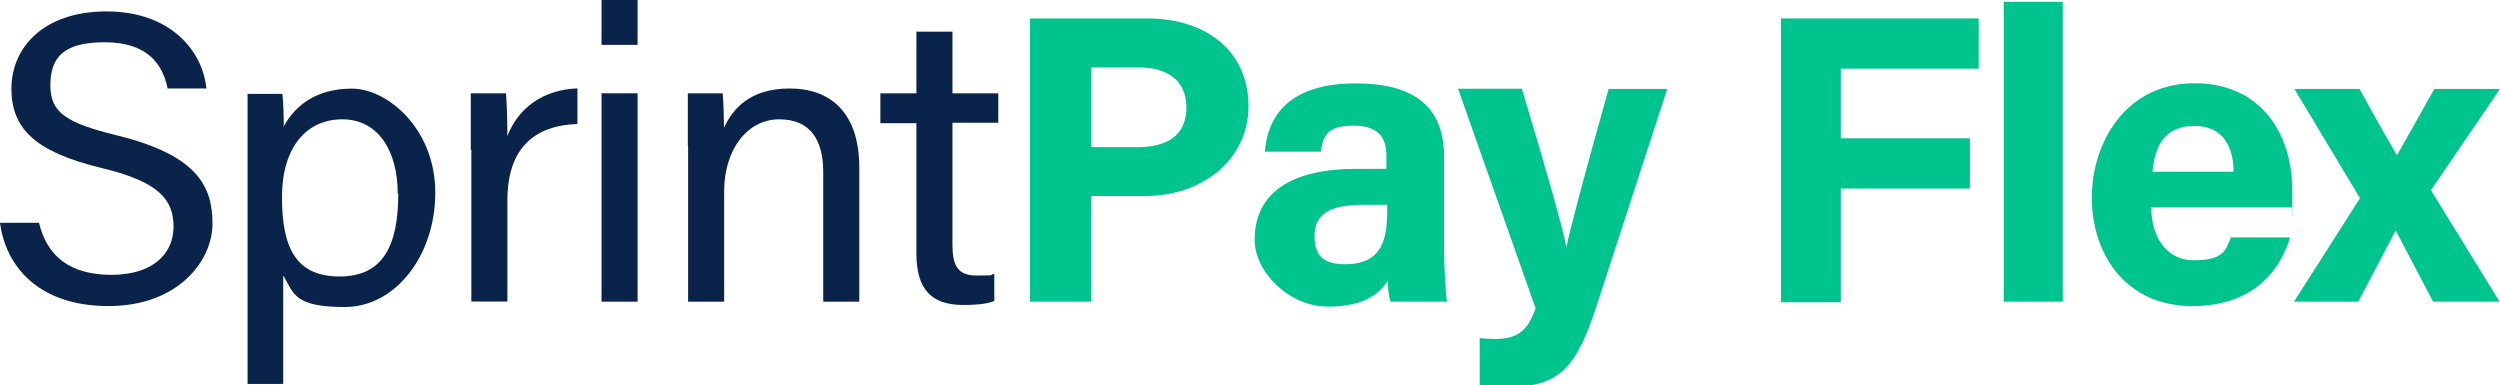 <svg xmlns="http://www.w3.org/2000/svg" id="Layer_1" viewBox="0 0 181.66 28"><defs><style>      .st0 {        fill: #0a234b;      }      .st1 {        fill: #00c48d;      }    </style></defs><path class="st0" d="M2.82,16.13c.58,2.5,2.27,3.84,5.28,3.84s4.51-1.54,4.51-3.49-1.02-3.26-5.18-4.26C2.53,11.04.83,9.34.83,6.43S3.1.83,7.74.83s6.98,2.85,7.26,5.6h-2.82c-.38-1.86-1.54-3.36-4.58-3.36s-3.94,1.15-3.94,3.14,1.18,2.72,4.8,3.62c5.92,1.44,6.98,3.74,6.98,6.43s-2.5,5.98-7.55,5.98S.42,19.39,0,16.19h2.82v-.06Z"></path><path class="st0" d="M20.58,20.06v7.84h-2.59V6.82h2.53c.06.51.1,1.41.1,2.37.83-1.54,2.37-2.75,4.96-2.75s6.05,2.94,6.05,7.55-2.91,8.32-6.59,8.32-3.71-1.02-4.42-2.24h-.03ZM28.9,14.08c0-3.2-1.47-5.41-4.03-5.41s-4.38,1.98-4.38,5.66,1.02,5.76,4.19,5.76,4.26-2.27,4.26-6.02h-.03Z"></path><path class="st0" d="M34.21,10.91v-4.13h2.56c.03.42.1,1.6.1,3.1.8-2.05,2.59-3.36,5.09-3.46v2.59c-3.1.1-5.09,1.73-5.09,5.54v7.36h-2.62v-11.04l-.03.03Z"></path><path class="st0" d="M43.71,0h2.62v3.26h-2.62V0ZM43.71,6.78h2.62v15.14h-2.62V6.78Z"></path><path class="st0" d="M49.98,10.59v-3.81h2.53c.06.45.1,2.05.1,2.5.61-1.31,1.82-2.85,4.77-2.85s5.06,1.73,5.06,5.76v9.73h-2.62v-9.41c0-2.3-.9-3.84-3.2-3.84s-4,2.18-4,5.22v8.03h-2.62v-11.33Z"></path><path class="st0" d="M63.97,6.78h2.62V2.3h2.62v4.48h3.33v2.14h-3.33v8.86c0,1.47.35,2.24,1.73,2.24s.9,0,1.31-.13v1.98c-.64.26-1.54.29-2.27.29-2.37,0-3.39-1.22-3.39-3.74v-9.47h-2.62v-2.18Z"></path><path class="st1" d="M74.85,1.34h8.51c4.38,0,7.36,2.46,7.36,6.37s-3.39,6.53-7.46,6.53h-3.97v7.68h-4.45V1.31v.03ZM79.3,10.69h3.39c2.05,0,3.52-.8,3.52-2.88s-1.54-2.91-3.42-2.91h-3.49v5.82-.03Z"></path><path class="st1" d="M104.93,17.92c0,1.47.13,3.62.22,4h-4.1c-.13-.32-.22-1.12-.22-1.5-.58.86-1.6,1.86-4.35,1.86s-5.31-2.46-5.31-4.86c0-3.52,2.82-5.15,7.36-5.15h2.21v-.96c0-1.09-.38-2.18-2.37-2.18s-2.21.77-2.4,1.89h-4.06c.22-2.75,1.92-4.96,6.62-4.96,4.13,0,6.4,1.63,6.4,5.31v6.56ZM100.77,14.88h-1.73c-2.59,0-3.52.8-3.52,2.27s.67,2.05,2.24,2.05c2.72,0,3.04-1.89,3.04-3.94v-.42l-.03.03Z"></path><path class="st1" d="M110.59,6.46c1.6,5.34,2.98,10.08,3.23,11.52.32-1.57,1.25-5.02,3.07-11.52h4.26l-5.18,15.9c-1.47,4.45-2.72,5.76-6.43,5.76s-1.28,0-2.02-.13v-3.42c.29.03.77.06,1.12.06,1.57,0,2.37-.54,2.94-2.24l-5.63-15.94h4.64Z"></path><path class="st1" d="M129.41,1.34h14.37v3.65h-10.02v5.06h9.38v3.65h-9.38v8.26h-4.35V1.34Z"></path><path class="st1" d="M145.6,21.92V.13h4.29v21.79h-4.29Z"></path><path class="st1" d="M156.32,15.1c0,1.92.96,3.81,3.1,3.81s2.3-.7,2.69-1.66h4.29c-.54,1.89-2.24,4.99-7.1,4.99s-7.3-3.81-7.3-7.87,2.5-8.32,7.46-8.32,7.1,3.84,7.1,7.71,0,.86-.06,1.31h-10.21l.03.03ZM162.3,12.48c0-1.79-.74-3.33-2.85-3.33s-2.88,1.41-3.04,3.33h5.89Z"></path><path class="st1" d="M171.45,6.46c1.6,2.91,2.27,4.06,2.72,4.83.54-.93,1.47-2.62,2.72-4.83h4.77l-5.02,7.36,4.99,8.1h-4.83c-1.38-2.62-2.27-4.32-2.72-5.18-.42.8-1.47,2.82-2.72,5.18h-4.67l4.8-7.52-4.77-7.94h4.74Z"></path></svg>